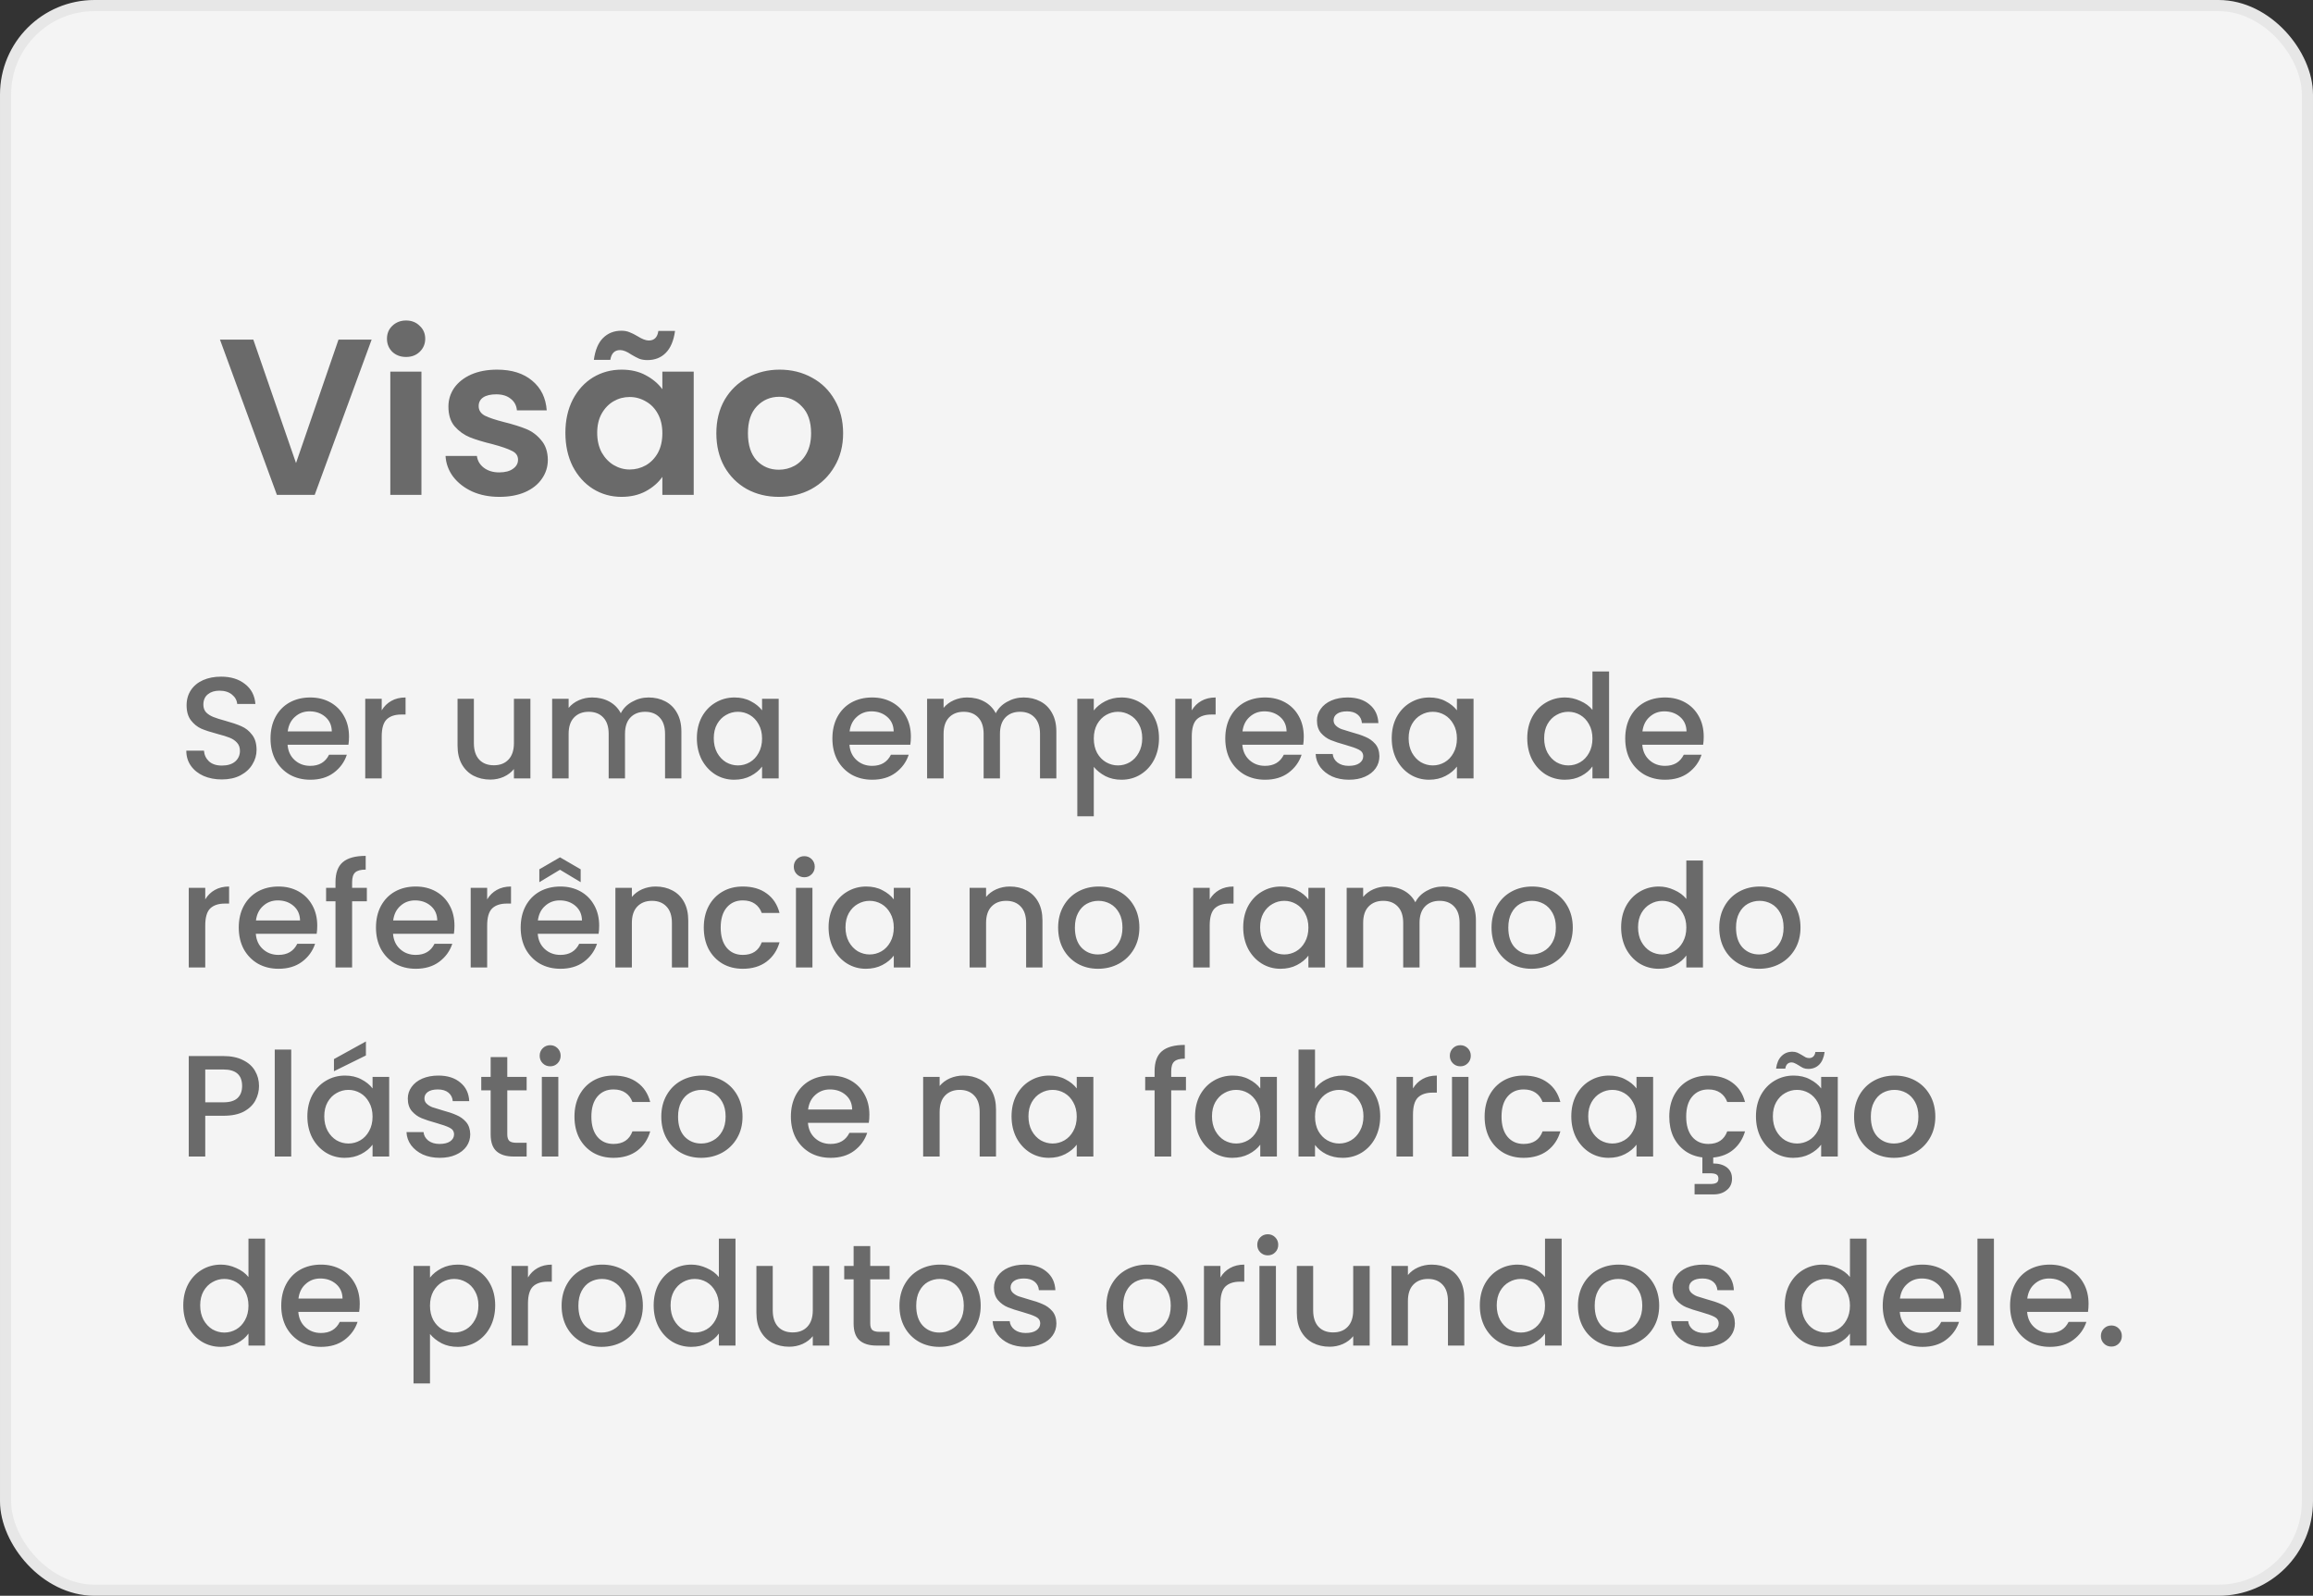 <svg xmlns="http://www.w3.org/2000/svg" width="416" height="287" viewBox="0 0 416 287" fill="none"><rect x="0" y="0" width="416" height="287" fill="#333333" stroke="none"/><rect x="1" y="1" width="414" height="285" rx="16" fill="#F4F4F4" stroke="#E7E7E7" stroke-width="2"></rect><path d="M39.904 140.182C38.691 140.182 37.599 139.974 36.628 139.558C35.657 139.125 34.895 138.518 34.34 137.738C33.785 136.958 33.508 136.048 33.508 135.008H36.68C36.749 135.788 37.053 136.429 37.59 136.932C38.145 137.435 38.916 137.686 39.904 137.686C40.927 137.686 41.724 137.443 42.296 136.958C42.868 136.455 43.154 135.814 43.154 135.034C43.154 134.427 42.972 133.933 42.608 133.552C42.261 133.171 41.819 132.876 41.282 132.668C40.762 132.46 40.034 132.235 39.098 131.992C37.919 131.68 36.957 131.368 36.212 131.056C35.484 130.727 34.86 130.224 34.34 129.548C33.82 128.872 33.56 127.971 33.56 126.844C33.56 125.804 33.82 124.894 34.34 124.114C34.86 123.334 35.588 122.736 36.524 122.32C37.46 121.904 38.543 121.696 39.774 121.696C41.525 121.696 42.955 122.138 44.064 123.022C45.191 123.889 45.815 125.085 45.936 126.61H42.66C42.608 125.951 42.296 125.388 41.724 124.92C41.152 124.452 40.398 124.218 39.462 124.218C38.613 124.218 37.919 124.435 37.382 124.868C36.845 125.301 36.576 125.925 36.576 126.74C36.576 127.295 36.741 127.754 37.07 128.118C37.417 128.465 37.85 128.742 38.37 128.95C38.89 129.158 39.601 129.383 40.502 129.626C41.698 129.955 42.669 130.285 43.414 130.614C44.177 130.943 44.818 131.455 45.338 132.148C45.875 132.824 46.144 133.734 46.144 134.878C46.144 135.797 45.893 136.663 45.39 137.478C44.905 138.293 44.185 138.951 43.232 139.454C42.296 139.939 41.187 140.182 39.904 140.182ZM62.771 132.486C62.771 133.023 62.737 133.509 62.667 133.942H51.721C51.808 135.086 52.233 136.005 52.995 136.698C53.758 137.391 54.694 137.738 55.803 137.738C57.398 137.738 58.525 137.071 59.183 135.736H62.381C61.948 137.053 61.159 138.137 60.015 138.986C58.889 139.818 57.485 140.234 55.803 140.234C54.434 140.234 53.203 139.931 52.111 139.324C51.037 138.7 50.187 137.833 49.563 136.724C48.957 135.597 48.653 134.297 48.653 132.824C48.653 131.351 48.948 130.059 49.537 128.95C50.144 127.823 50.985 126.957 52.059 126.35C53.151 125.743 54.399 125.44 55.803 125.44C57.155 125.44 58.36 125.735 59.417 126.324C60.475 126.913 61.298 127.745 61.887 128.82C62.477 129.877 62.771 131.099 62.771 132.486ZM59.677 131.55C59.66 130.458 59.27 129.583 58.507 128.924C57.745 128.265 56.8 127.936 55.673 127.936C54.651 127.936 53.775 128.265 53.047 128.924C52.319 129.565 51.886 130.441 51.747 131.55H59.677ZM68.652 127.754C69.086 127.026 69.658 126.463 70.368 126.064C71.096 125.648 71.954 125.44 72.942 125.44V128.508H72.188C71.027 128.508 70.143 128.803 69.536 129.392C68.947 129.981 68.652 131.004 68.652 132.46V140H65.688V125.674H68.652V127.754ZM95.395 125.674V140H92.431V138.31C91.963 138.899 91.347 139.367 90.585 139.714C89.839 140.043 89.042 140.208 88.193 140.208C87.066 140.208 86.052 139.974 85.151 139.506C84.267 139.038 83.565 138.345 83.045 137.426C82.542 136.507 82.291 135.398 82.291 134.098V125.674H85.229V133.656C85.229 134.939 85.549 135.927 86.191 136.62C86.832 137.296 87.707 137.634 88.817 137.634C89.926 137.634 90.801 137.296 91.443 136.62C92.101 135.927 92.431 134.939 92.431 133.656V125.674H95.395ZM116.647 125.44C117.774 125.44 118.779 125.674 119.663 126.142C120.565 126.61 121.267 127.303 121.769 128.222C122.289 129.141 122.549 130.25 122.549 131.55V140H119.611V131.992C119.611 130.709 119.291 129.73 118.649 129.054C118.008 128.361 117.133 128.014 116.023 128.014C114.914 128.014 114.03 128.361 113.371 129.054C112.73 129.73 112.409 130.709 112.409 131.992V140H109.471V131.992C109.471 130.709 109.151 129.73 108.509 129.054C107.868 128.361 106.993 128.014 105.883 128.014C104.774 128.014 103.89 128.361 103.231 129.054C102.59 129.73 102.269 130.709 102.269 131.992V140H99.305V125.674H102.269V127.312C102.755 126.723 103.37 126.263 104.115 125.934C104.861 125.605 105.658 125.44 106.507 125.44C107.651 125.44 108.674 125.683 109.575 126.168C110.477 126.653 111.17 127.355 111.655 128.274C112.089 127.407 112.765 126.723 113.683 126.22C114.602 125.7 115.59 125.44 116.647 125.44ZM125.333 132.772C125.333 131.333 125.628 130.059 126.217 128.95C126.824 127.841 127.638 126.983 128.661 126.376C129.701 125.752 130.845 125.44 132.093 125.44C133.22 125.44 134.199 125.665 135.031 126.116C135.88 126.549 136.556 127.095 137.059 127.754V125.674H140.049V140H137.059V137.868C136.556 138.544 135.872 139.107 135.005 139.558C134.138 140.009 133.15 140.234 132.041 140.234C130.81 140.234 129.684 139.922 128.661 139.298C127.638 138.657 126.824 137.773 126.217 136.646C125.628 135.502 125.333 134.211 125.333 132.772ZM137.059 132.824C137.059 131.836 136.851 130.978 136.435 130.25C136.036 129.522 135.508 128.967 134.849 128.586C134.19 128.205 133.48 128.014 132.717 128.014C131.954 128.014 131.244 128.205 130.585 128.586C129.926 128.95 129.389 129.496 128.973 130.224C128.574 130.935 128.375 131.784 128.375 132.772C128.375 133.76 128.574 134.627 128.973 135.372C129.389 136.117 129.926 136.689 130.585 137.088C131.261 137.469 131.972 137.66 132.717 137.66C133.48 137.66 134.19 137.469 134.849 137.088C135.508 136.707 136.036 136.152 136.435 135.424C136.851 134.679 137.059 133.812 137.059 132.824ZM163.826 132.486C163.826 133.023 163.791 133.509 163.722 133.942H152.776C152.863 135.086 153.287 136.005 154.05 136.698C154.813 137.391 155.749 137.738 156.858 137.738C158.453 137.738 159.579 137.071 160.238 135.736H163.436C163.003 137.053 162.214 138.137 161.07 138.986C159.943 139.818 158.539 140.234 156.858 140.234C155.489 140.234 154.258 139.931 153.166 139.324C152.091 138.7 151.242 137.833 150.618 136.724C150.011 135.597 149.708 134.297 149.708 132.824C149.708 131.351 150.003 130.059 150.592 128.95C151.199 127.823 152.039 126.957 153.114 126.35C154.206 125.743 155.454 125.44 156.858 125.44C158.21 125.44 159.415 125.735 160.472 126.324C161.529 126.913 162.353 127.745 162.942 128.82C163.531 129.877 163.826 131.099 163.826 132.486ZM160.732 131.55C160.715 130.458 160.325 129.583 159.562 128.924C158.799 128.265 157.855 127.936 156.728 127.936C155.705 127.936 154.83 128.265 154.102 128.924C153.374 129.565 152.941 130.441 152.802 131.55H160.732ZM184.085 125.44C185.212 125.44 186.217 125.674 187.101 126.142C188.002 126.61 188.704 127.303 189.207 128.222C189.727 129.141 189.987 130.25 189.987 131.55V140H187.049V131.992C187.049 130.709 186.728 129.73 186.087 129.054C185.446 128.361 184.57 128.014 183.461 128.014C182.352 128.014 181.468 128.361 180.809 129.054C180.168 129.73 179.847 130.709 179.847 131.992V140H176.909V131.992C176.909 130.709 176.588 129.73 175.947 129.054C175.306 128.361 174.43 128.014 173.321 128.014C172.212 128.014 171.328 128.361 170.669 129.054C170.028 129.73 169.707 130.709 169.707 131.992V140H166.743V125.674H169.707V127.312C170.192 126.723 170.808 126.263 171.553 125.934C172.298 125.605 173.096 125.44 173.945 125.44C175.089 125.44 176.112 125.683 177.013 126.168C177.914 126.653 178.608 127.355 179.093 128.274C179.526 127.407 180.202 126.723 181.121 126.22C182.04 125.7 183.028 125.44 184.085 125.44ZM196.723 127.78C197.225 127.121 197.91 126.567 198.777 126.116C199.643 125.665 200.623 125.44 201.715 125.44C202.963 125.44 204.098 125.752 205.121 126.376C206.161 126.983 206.975 127.841 207.565 128.95C208.154 130.059 208.449 131.333 208.449 132.772C208.449 134.211 208.154 135.502 207.565 136.646C206.975 137.773 206.161 138.657 205.121 139.298C204.098 139.922 202.963 140.234 201.715 140.234C200.623 140.234 199.652 140.017 198.803 139.584C197.953 139.133 197.26 138.579 196.723 137.92V146.812H193.759V125.674H196.723V127.78ZM205.433 132.772C205.433 131.784 205.225 130.935 204.809 130.224C204.41 129.496 203.873 128.95 203.197 128.586C202.538 128.205 201.827 128.014 201.065 128.014C200.319 128.014 199.609 128.205 198.933 128.586C198.274 128.967 197.737 129.522 197.321 130.25C196.922 130.978 196.723 131.836 196.723 132.824C196.723 133.812 196.922 134.679 197.321 135.424C197.737 136.152 198.274 136.707 198.933 137.088C199.609 137.469 200.319 137.66 201.065 137.66C201.827 137.66 202.538 137.469 203.197 137.088C203.873 136.689 204.41 136.117 204.809 135.372C205.225 134.627 205.433 133.76 205.433 132.772ZM214.344 127.754C214.777 127.026 215.349 126.463 216.06 126.064C216.788 125.648 217.646 125.44 218.634 125.44V128.508H217.88C216.718 128.508 215.834 128.803 215.228 129.392C214.638 129.981 214.344 131.004 214.344 132.46V140H211.38V125.674H214.344V127.754ZM234.488 132.486C234.488 133.023 234.454 133.509 234.384 133.942H223.438C223.525 135.086 223.95 136.005 224.712 136.698C225.475 137.391 226.411 137.738 227.52 137.738C229.115 137.738 230.242 137.071 230.9 135.736H234.098C233.665 137.053 232.876 138.137 231.732 138.986C230.606 139.818 229.202 140.234 227.52 140.234C226.151 140.234 224.92 139.931 223.828 139.324C222.754 138.7 221.904 137.833 221.28 136.724C220.674 135.597 220.37 134.297 220.37 132.824C220.37 131.351 220.665 130.059 221.254 128.95C221.861 127.823 222.702 126.957 223.776 126.35C224.868 125.743 226.116 125.44 227.52 125.44C228.872 125.44 230.077 125.735 231.134 126.324C232.192 126.913 233.015 127.745 233.604 128.82C234.194 129.877 234.488 131.099 234.488 132.486ZM231.394 131.55C231.377 130.458 230.987 129.583 230.224 128.924C229.462 128.265 228.517 127.936 227.39 127.936C226.368 127.936 225.492 128.265 224.764 128.924C224.036 129.565 223.603 130.441 223.464 131.55H231.394ZM242.605 140.234C241.478 140.234 240.464 140.035 239.563 139.636C238.679 139.22 237.977 138.665 237.457 137.972C236.937 137.261 236.66 136.473 236.625 135.606H239.693C239.745 136.213 240.031 136.724 240.551 137.14C241.088 137.539 241.756 137.738 242.553 137.738C243.385 137.738 244.026 137.582 244.477 137.27C244.945 136.941 245.179 136.525 245.179 136.022C245.179 135.485 244.919 135.086 244.399 134.826C243.896 134.566 243.09 134.28 241.981 133.968C240.906 133.673 240.031 133.387 239.355 133.11C238.679 132.833 238.09 132.408 237.587 131.836C237.102 131.264 236.859 130.51 236.859 129.574C236.859 128.811 237.084 128.118 237.535 127.494C237.986 126.853 238.627 126.35 239.459 125.986C240.308 125.622 241.279 125.44 242.371 125.44C244 125.44 245.309 125.856 246.297 126.688C247.302 127.503 247.84 128.621 247.909 130.042H244.945C244.893 129.401 244.633 128.889 244.165 128.508C243.697 128.127 243.064 127.936 242.267 127.936C241.487 127.936 240.889 128.083 240.473 128.378C240.057 128.673 239.849 129.063 239.849 129.548C239.849 129.929 239.988 130.25 240.265 130.51C240.542 130.77 240.88 130.978 241.279 131.134C241.678 131.273 242.267 131.455 243.047 131.68C244.087 131.957 244.936 132.243 245.595 132.538C246.271 132.815 246.852 133.231 247.337 133.786C247.822 134.341 248.074 135.077 248.091 135.996C248.091 136.811 247.866 137.539 247.415 138.18C246.964 138.821 246.323 139.324 245.491 139.688C244.676 140.052 243.714 140.234 242.605 140.234ZM250.306 132.772C250.306 131.333 250.6 130.059 251.19 128.95C251.796 127.841 252.611 126.983 253.634 126.376C254.674 125.752 255.818 125.44 257.066 125.44C258.192 125.44 259.172 125.665 260.004 126.116C260.853 126.549 261.529 127.095 262.032 127.754V125.674H265.022V140H262.032V137.868C261.529 138.544 260.844 139.107 259.978 139.558C259.111 140.009 258.123 140.234 257.014 140.234C255.783 140.234 254.656 139.922 253.634 139.298C252.611 138.657 251.796 137.773 251.19 136.646C250.6 135.502 250.306 134.211 250.306 132.772ZM262.032 132.824C262.032 131.836 261.824 130.978 261.408 130.25C261.009 129.522 260.48 128.967 259.822 128.586C259.163 128.205 258.452 128.014 257.69 128.014C256.927 128.014 256.216 128.205 255.558 128.586C254.899 128.95 254.362 129.496 253.946 130.224C253.547 130.935 253.348 131.784 253.348 132.772C253.348 133.76 253.547 134.627 253.946 135.372C254.362 136.117 254.899 136.689 255.558 137.088C256.234 137.469 256.944 137.66 257.69 137.66C258.452 137.66 259.163 137.469 259.822 137.088C260.48 136.707 261.009 136.152 261.408 135.424C261.824 134.679 262.032 133.812 262.032 132.824ZM274.681 132.772C274.681 131.333 274.975 130.059 275.565 128.95C276.171 127.841 276.986 126.983 278.009 126.376C279.049 125.752 280.201 125.44 281.467 125.44C282.403 125.44 283.321 125.648 284.223 126.064C285.141 126.463 285.869 127 286.407 127.676V120.76H289.397V140H286.407V137.842C285.921 138.535 285.245 139.107 284.379 139.558C283.529 140.009 282.55 140.234 281.441 140.234C280.193 140.234 279.049 139.922 278.009 139.298C276.986 138.657 276.171 137.773 275.565 136.646C274.975 135.502 274.681 134.211 274.681 132.772ZM286.407 132.824C286.407 131.836 286.199 130.978 285.783 130.25C285.384 129.522 284.855 128.967 284.197 128.586C283.538 128.205 282.827 128.014 282.065 128.014C281.302 128.014 280.591 128.205 279.933 128.586C279.274 128.95 278.737 129.496 278.321 130.224C277.922 130.935 277.723 131.784 277.723 132.772C277.723 133.76 277.922 134.627 278.321 135.372C278.737 136.117 279.274 136.689 279.933 137.088C280.609 137.469 281.319 137.66 282.065 137.66C282.827 137.66 283.538 137.469 284.197 137.088C284.855 136.707 285.384 136.152 285.783 135.424C286.199 134.679 286.407 133.812 286.407 132.824ZM306.42 132.486C306.42 133.023 306.385 133.509 306.316 133.942H295.37C295.457 135.086 295.881 136.005 296.644 136.698C297.407 137.391 298.343 137.738 299.452 137.738C301.047 137.738 302.173 137.071 302.832 135.736H306.03C305.597 137.053 304.808 138.137 303.664 138.986C302.537 139.818 301.133 140.234 299.452 140.234C298.083 140.234 296.852 139.931 295.76 139.324C294.685 138.7 293.836 137.833 293.212 136.724C292.605 135.597 292.302 134.297 292.302 132.824C292.302 131.351 292.597 130.059 293.186 128.95C293.793 127.823 294.633 126.957 295.708 126.35C296.8 125.743 298.048 125.44 299.452 125.44C300.804 125.44 302.009 125.735 303.066 126.324C304.123 126.913 304.947 127.745 305.536 128.82C306.125 129.877 306.42 131.099 306.42 132.486ZM303.326 131.55C303.309 130.458 302.919 129.583 302.156 128.924C301.393 128.265 300.449 127.936 299.322 127.936C298.299 127.936 297.424 128.265 296.696 128.924C295.968 129.565 295.535 130.441 295.396 131.55H303.326ZM36.914 161.754C37.347 161.026 37.919 160.463 38.63 160.064C39.358 159.648 40.216 159.44 41.204 159.44V162.508H40.45C39.289 162.508 38.405 162.803 37.798 163.392C37.209 163.981 36.914 165.004 36.914 166.46V174H33.95V159.674H36.914V161.754ZM57.059 166.486C57.059 167.023 57.024 167.509 56.955 167.942H46.008C46.095 169.086 46.52 170.005 47.282 170.698C48.045 171.391 48.981 171.738 50.09 171.738C51.685 171.738 52.812 171.071 53.471 169.736H56.669C56.235 171.053 55.447 172.137 54.303 172.986C53.176 173.818 51.772 174.234 50.09 174.234C48.721 174.234 47.49 173.931 46.398 173.324C45.324 172.7 44.474 171.833 43.85 170.724C43.244 169.597 42.941 168.297 42.941 166.824C42.941 165.351 43.235 164.059 43.825 162.95C44.431 161.823 45.272 160.957 46.346 160.35C47.438 159.743 48.687 159.44 50.09 159.44C51.443 159.44 52.647 159.735 53.705 160.324C54.762 160.913 55.585 161.745 56.175 162.82C56.764 163.877 57.059 165.099 57.059 166.486ZM53.965 165.55C53.947 164.458 53.557 163.583 52.794 162.924C52.032 162.265 51.087 161.936 49.961 161.936C48.938 161.936 48.062 162.265 47.334 162.924C46.606 163.565 46.173 164.441 46.035 165.55H53.965ZM65.981 162.092H63.329V174H60.339V162.092H58.649V159.674H60.339V158.66C60.339 157.013 60.773 155.817 61.639 155.072C62.523 154.309 63.901 153.928 65.773 153.928V156.398C64.872 156.398 64.239 156.571 63.875 156.918C63.511 157.247 63.329 157.828 63.329 158.66V159.674H65.981V162.092ZM81.738 166.486C81.738 167.023 81.704 167.509 81.634 167.942H70.688C70.775 169.086 71.2 170.005 71.962 170.698C72.725 171.391 73.661 171.738 74.77 171.738C76.365 171.738 77.492 171.071 78.15 169.736H81.348C80.915 171.053 80.126 172.137 78.982 172.986C77.856 173.818 76.451 174.234 74.77 174.234C73.401 174.234 72.17 173.931 71.078 173.324C70.004 172.7 69.154 171.833 68.53 170.724C67.924 169.597 67.62 168.297 67.62 166.824C67.62 165.351 67.915 164.059 68.504 162.95C69.111 161.823 69.951 160.957 71.026 160.35C72.118 159.743 73.366 159.44 74.77 159.44C76.122 159.44 77.327 159.735 78.384 160.324C79.442 160.913 80.265 161.745 80.854 162.82C81.444 163.877 81.738 165.099 81.738 166.486ZM78.644 165.55C78.627 164.458 78.237 163.583 77.474 162.924C76.712 162.265 75.767 161.936 74.64 161.936C73.618 161.936 72.742 162.265 72.014 162.924C71.286 163.565 70.853 164.441 70.714 165.55H78.644ZM87.619 161.754C88.052 161.026 88.624 160.463 89.335 160.064C90.063 159.648 90.921 159.44 91.909 159.44V162.508H91.155C89.994 162.508 89.11 162.803 88.503 163.392C87.914 163.981 87.619 165.004 87.619 166.46V174H84.655V159.674H87.619V161.754ZM107.764 166.486C107.764 167.023 107.729 167.509 107.66 167.942H96.714C96.8 169.086 97.225 170.005 97.988 170.698C98.75 171.391 99.686 171.738 100.796 171.738C102.39 171.738 103.517 171.071 104.176 169.736H107.374C106.94 171.053 106.152 172.137 105.008 172.986C103.881 173.818 102.477 174.234 100.796 174.234C99.426 174.234 98.196 173.931 97.104 173.324C96.029 172.7 95.18 171.833 94.556 170.724C93.949 169.597 93.646 168.297 93.646 166.824C93.646 165.351 93.94 164.059 94.53 162.95C95.136 161.823 95.977 160.957 97.052 160.35C98.144 159.743 99.392 159.44 100.796 159.44C102.148 159.44 103.352 159.735 104.41 160.324C105.467 160.913 106.29 161.745 106.88 162.82C107.469 163.877 107.764 165.099 107.764 166.486ZM104.67 165.55C104.652 164.458 104.262 163.583 103.5 162.924C102.737 162.265 101.792 161.936 100.666 161.936C99.643 161.936 98.768 162.265 98.04 162.924C97.312 163.565 96.878 164.441 96.74 165.55H104.67ZM100.718 156.424L97 158.66V156.346L100.718 154.188L104.436 156.346V158.66L100.718 156.424ZM117.908 159.44C119.035 159.44 120.04 159.674 120.924 160.142C121.826 160.61 122.528 161.303 123.03 162.222C123.533 163.141 123.784 164.25 123.784 165.55V174H120.846V165.992C120.846 164.709 120.526 163.73 119.884 163.054C119.243 162.361 118.368 162.014 117.258 162.014C116.149 162.014 115.265 162.361 114.606 163.054C113.965 163.73 113.644 164.709 113.644 165.992V174H110.68V159.674H113.644V161.312C114.13 160.723 114.745 160.263 115.49 159.934C116.253 159.605 117.059 159.44 117.908 159.44ZM126.577 166.824C126.577 165.351 126.872 164.059 127.461 162.95C128.068 161.823 128.9 160.957 129.957 160.35C131.015 159.743 132.228 159.44 133.597 159.44C135.331 159.44 136.761 159.856 137.887 160.688C139.031 161.503 139.803 162.673 140.201 164.198H137.003C136.743 163.487 136.327 162.933 135.755 162.534C135.183 162.135 134.464 161.936 133.597 161.936C132.384 161.936 131.413 162.369 130.685 163.236C129.975 164.085 129.619 165.281 129.619 166.824C129.619 168.367 129.975 169.571 130.685 170.438C131.413 171.305 132.384 171.738 133.597 171.738C135.313 171.738 136.449 170.984 137.003 169.476H140.201C139.785 170.932 139.005 172.093 137.861 172.96C136.717 173.809 135.296 174.234 133.597 174.234C132.228 174.234 131.015 173.931 129.957 173.324C128.9 172.7 128.068 171.833 127.461 170.724C126.872 169.597 126.577 168.297 126.577 166.824ZM144.663 157.776C144.126 157.776 143.675 157.594 143.311 157.23C142.947 156.866 142.765 156.415 142.765 155.878C142.765 155.341 142.947 154.89 143.311 154.526C143.675 154.162 144.126 153.98 144.663 153.98C145.183 153.98 145.625 154.162 145.989 154.526C146.353 154.89 146.535 155.341 146.535 155.878C146.535 156.415 146.353 156.866 145.989 157.23C145.625 157.594 145.183 157.776 144.663 157.776ZM146.119 159.674V174H143.155V159.674H146.119ZM149.023 166.772C149.023 165.333 149.317 164.059 149.907 162.95C150.513 161.841 151.328 160.983 152.351 160.376C153.391 159.752 154.535 159.44 155.783 159.44C156.909 159.44 157.889 159.665 158.721 160.116C159.57 160.549 160.246 161.095 160.749 161.754V159.674H163.739V174H160.749V171.868C160.246 172.544 159.561 173.107 158.695 173.558C157.828 174.009 156.84 174.234 155.731 174.234C154.5 174.234 153.373 173.922 152.351 173.298C151.328 172.657 150.513 171.773 149.907 170.646C149.317 169.502 149.023 168.211 149.023 166.772ZM160.749 166.824C160.749 165.836 160.541 164.978 160.125 164.25C159.726 163.522 159.197 162.967 158.539 162.586C157.88 162.205 157.169 162.014 156.407 162.014C155.644 162.014 154.933 162.205 154.275 162.586C153.616 162.95 153.079 163.496 152.663 164.224C152.264 164.935 152.065 165.784 152.065 166.772C152.065 167.76 152.264 168.627 152.663 169.372C153.079 170.117 153.616 170.689 154.275 171.088C154.951 171.469 155.661 171.66 156.407 171.66C157.169 171.66 157.88 171.469 158.539 171.088C159.197 170.707 159.726 170.152 160.125 169.424C160.541 168.679 160.749 167.812 160.749 166.824ZM181.614 159.44C182.74 159.44 183.746 159.674 184.63 160.142C185.531 160.61 186.233 161.303 186.736 162.222C187.238 163.141 187.49 164.25 187.49 165.55V174H184.552V165.992C184.552 164.709 184.231 163.73 183.59 163.054C182.948 162.361 182.073 162.014 180.964 162.014C179.854 162.014 178.97 162.361 178.312 163.054C177.67 163.73 177.35 164.709 177.35 165.992V174H174.386V159.674H177.35V161.312C177.835 160.723 178.45 160.263 179.196 159.934C179.958 159.605 180.764 159.44 181.614 159.44ZM197.484 174.234C196.132 174.234 194.91 173.931 193.818 173.324C192.726 172.7 191.868 171.833 191.244 170.724C190.62 169.597 190.308 168.297 190.308 166.824C190.308 165.368 190.629 164.077 191.27 162.95C191.912 161.823 192.787 160.957 193.896 160.35C195.006 159.743 196.245 159.44 197.614 159.44C198.984 159.44 200.223 159.743 201.332 160.35C202.442 160.957 203.317 161.823 203.958 162.95C204.6 164.077 204.92 165.368 204.92 166.824C204.92 168.28 204.591 169.571 203.932 170.698C203.274 171.825 202.372 172.7 201.228 173.324C200.102 173.931 198.854 174.234 197.484 174.234ZM197.484 171.66C198.247 171.66 198.958 171.478 199.616 171.114C200.292 170.75 200.838 170.204 201.254 169.476C201.67 168.748 201.878 167.864 201.878 166.824C201.878 165.784 201.679 164.909 201.28 164.198C200.882 163.47 200.353 162.924 199.694 162.56C199.036 162.196 198.325 162.014 197.562 162.014C196.8 162.014 196.089 162.196 195.43 162.56C194.789 162.924 194.278 163.47 193.896 164.198C193.515 164.909 193.324 165.784 193.324 166.824C193.324 168.367 193.714 169.563 194.494 170.412C195.292 171.244 196.288 171.66 197.484 171.66ZM217.568 161.754C218.002 161.026 218.574 160.463 219.284 160.064C220.012 159.648 220.87 159.44 221.858 159.44V162.508H221.104C219.943 162.508 219.059 162.803 218.452 163.392C217.863 163.981 217.568 165.004 217.568 166.46V174H214.604V159.674H217.568V161.754ZM223.595 166.772C223.595 165.333 223.889 164.059 224.479 162.95C225.085 161.841 225.9 160.983 226.923 160.376C227.963 159.752 229.107 159.44 230.355 159.44C231.481 159.44 232.461 159.665 233.293 160.116C234.142 160.549 234.818 161.095 235.321 161.754V159.674H238.311V174H235.321V171.868C234.818 172.544 234.133 173.107 233.267 173.558C232.4 174.009 231.412 174.234 230.303 174.234C229.072 174.234 227.945 173.922 226.923 173.298C225.9 172.657 225.085 171.773 224.479 170.646C223.889 169.502 223.595 168.211 223.595 166.772ZM235.321 166.824C235.321 165.836 235.113 164.978 234.697 164.25C234.298 163.522 233.769 162.967 233.111 162.586C232.452 162.205 231.741 162.014 230.979 162.014C230.216 162.014 229.505 162.205 228.847 162.586C228.188 162.95 227.651 163.496 227.235 164.224C226.836 164.935 226.637 165.784 226.637 166.772C226.637 167.76 226.836 168.627 227.235 169.372C227.651 170.117 228.188 170.689 228.847 171.088C229.523 171.469 230.233 171.66 230.979 171.66C231.741 171.66 232.452 171.469 233.111 171.088C233.769 170.707 234.298 170.152 234.697 169.424C235.113 168.679 235.321 167.812 235.321 166.824ZM259.546 159.44C260.673 159.44 261.678 159.674 262.562 160.142C263.463 160.61 264.165 161.303 264.668 162.222C265.188 163.141 265.448 164.25 265.448 165.55V174H262.51V165.992C262.51 164.709 262.189 163.73 261.548 163.054C260.907 162.361 260.031 162.014 258.922 162.014C257.813 162.014 256.929 162.361 256.27 163.054C255.629 163.73 255.308 164.709 255.308 165.992V174H252.37V165.992C252.37 164.709 252.049 163.73 251.408 163.054C250.767 162.361 249.891 162.014 248.782 162.014C247.673 162.014 246.789 162.361 246.13 163.054C245.489 163.73 245.168 164.709 245.168 165.992V174H242.204V159.674H245.168V161.312C245.653 160.723 246.269 160.263 247.014 159.934C247.759 159.605 248.557 159.44 249.406 159.44C250.55 159.44 251.573 159.683 252.474 160.168C253.375 160.653 254.069 161.355 254.554 162.274C254.987 161.407 255.663 160.723 256.582 160.22C257.501 159.7 258.489 159.44 259.546 159.44ZM275.434 174.234C274.082 174.234 272.86 173.931 271.768 173.324C270.676 172.7 269.818 171.833 269.194 170.724C268.57 169.597 268.258 168.297 268.258 166.824C268.258 165.368 268.578 164.077 269.22 162.95C269.861 161.823 270.736 160.957 271.846 160.35C272.955 159.743 274.194 159.44 275.564 159.44C276.933 159.44 278.172 159.743 279.282 160.35C280.391 160.957 281.266 161.823 281.908 162.95C282.549 164.077 282.87 165.368 282.87 166.824C282.87 168.28 282.54 169.571 281.882 170.698C281.223 171.825 280.322 172.7 279.178 173.324C278.051 173.931 276.803 174.234 275.434 174.234ZM275.434 171.66C276.196 171.66 276.907 171.478 277.566 171.114C278.242 170.75 278.788 170.204 279.204 169.476C279.62 168.748 279.828 167.864 279.828 166.824C279.828 165.784 279.628 164.909 279.23 164.198C278.831 163.47 278.302 162.924 277.644 162.56C276.985 162.196 276.274 162.014 275.512 162.014C274.749 162.014 274.038 162.196 273.38 162.56C272.738 162.924 272.227 163.47 271.846 164.198C271.464 164.909 271.274 165.784 271.274 166.824C271.274 168.367 271.664 169.563 272.444 170.412C273.241 171.244 274.238 171.66 275.434 171.66ZM291.566 166.772C291.566 165.333 291.86 164.059 292.45 162.95C293.056 161.841 293.871 160.983 294.894 160.376C295.934 159.752 297.086 159.44 298.352 159.44C299.288 159.44 300.206 159.648 301.108 160.064C302.026 160.463 302.754 161 303.292 161.676V154.76H306.282V174H303.292V171.842C302.806 172.535 302.13 173.107 301.264 173.558C300.414 174.009 299.435 174.234 298.326 174.234C297.078 174.234 295.934 173.922 294.894 173.298C293.871 172.657 293.056 171.773 292.45 170.646C291.86 169.502 291.566 168.211 291.566 166.772ZM303.292 166.824C303.292 165.836 303.084 164.978 302.668 164.25C302.269 163.522 301.74 162.967 301.082 162.586C300.423 162.205 299.712 162.014 298.95 162.014C298.187 162.014 297.476 162.205 296.818 162.586C296.159 162.95 295.622 163.496 295.206 164.224C294.807 164.935 294.608 165.784 294.608 166.772C294.608 167.76 294.807 168.627 295.206 169.372C295.622 170.117 296.159 170.689 296.818 171.088C297.494 171.469 298.204 171.66 298.95 171.66C299.712 171.66 300.423 171.469 301.082 171.088C301.74 170.707 302.269 170.152 302.668 169.424C303.084 168.679 303.292 167.812 303.292 166.824ZM316.389 174.234C315.037 174.234 313.815 173.931 312.723 173.324C311.631 172.7 310.773 171.833 310.149 170.724C309.525 169.597 309.213 168.297 309.213 166.824C309.213 165.368 309.533 164.077 310.175 162.95C310.816 161.823 311.691 160.957 312.801 160.35C313.91 159.743 315.149 159.44 316.519 159.44C317.888 159.44 319.127 159.743 320.237 160.35C321.346 160.957 322.221 161.823 322.863 162.95C323.504 164.077 323.825 165.368 323.825 166.824C323.825 168.28 323.495 169.571 322.837 170.698C322.178 171.825 321.277 172.7 320.133 173.324C319.006 173.931 317.758 174.234 316.389 174.234ZM316.389 171.66C317.151 171.66 317.862 171.478 318.521 171.114C319.197 170.75 319.743 170.204 320.159 169.476C320.575 168.748 320.783 167.864 320.783 166.824C320.783 165.784 320.583 164.909 320.185 164.198C319.786 163.47 319.257 162.924 318.599 162.56C317.94 162.196 317.229 162.014 316.467 162.014C315.704 162.014 314.993 162.196 314.335 162.56C313.693 162.924 313.182 163.47 312.801 164.198C312.419 164.909 312.229 165.784 312.229 166.824C312.229 168.367 312.619 169.563 313.399 170.412C314.196 171.244 315.193 171.66 316.389 171.66ZM46.586 195.312C46.586 196.231 46.369 197.097 45.936 197.912C45.503 198.727 44.809 199.394 43.856 199.914C42.903 200.417 41.681 200.668 40.19 200.668H36.914V208H33.95V189.93H40.19C41.577 189.93 42.747 190.173 43.7 190.658C44.671 191.126 45.39 191.767 45.858 192.582C46.343 193.397 46.586 194.307 46.586 195.312ZM40.19 198.25C41.317 198.25 42.157 197.999 42.712 197.496C43.267 196.976 43.544 196.248 43.544 195.312C43.544 193.336 42.426 192.348 40.19 192.348H36.914V198.25H40.19ZM52.377 188.76V208H49.413V188.76H52.377ZM55.28 200.772C55.28 199.333 55.575 198.059 56.164 196.95C56.771 195.841 57.586 194.983 58.608 194.376C59.648 193.752 60.792 193.44 62.04 193.44C63.167 193.44 64.146 193.665 64.978 194.116C65.828 194.549 66.504 195.095 67.006 195.754V193.674H69.996V208H67.006V205.868C66.504 206.544 65.819 207.107 64.952 207.558C64.086 208.009 63.098 208.234 61.988 208.234C60.758 208.234 59.631 207.922 58.608 207.298C57.586 206.657 56.771 205.773 56.164 204.646C55.575 203.502 55.28 202.211 55.28 200.772ZM67.006 200.824C67.006 199.836 66.798 198.978 66.382 198.25C65.984 197.522 65.455 196.967 64.796 196.586C64.138 196.205 63.427 196.014 62.664 196.014C61.902 196.014 61.191 196.205 60.532 196.586C59.874 196.95 59.336 197.496 58.92 198.224C58.522 198.935 58.322 199.784 58.322 200.772C58.322 201.76 58.522 202.627 58.92 203.372C59.336 204.117 59.874 204.689 60.532 205.088C61.208 205.469 61.919 205.66 62.664 205.66C63.427 205.66 64.138 205.469 64.796 205.088C65.455 204.707 65.984 204.152 66.382 203.424C66.798 202.679 67.006 201.812 67.006 200.824ZM65.81 189.826L60.064 192.66V190.476L65.81 187.304V189.826ZM79.09 208.234C77.963 208.234 76.949 208.035 76.047 207.636C75.163 207.22 74.462 206.665 73.942 205.972C73.421 205.261 73.144 204.473 73.109 203.606H76.177C76.23 204.213 76.516 204.724 77.035 205.14C77.573 205.539 78.24 205.738 79.037 205.738C79.87 205.738 80.511 205.582 80.962 205.27C81.43 204.941 81.663 204.525 81.663 204.022C81.663 203.485 81.403 203.086 80.883 202.826C80.381 202.566 79.575 202.28 78.466 201.968C77.391 201.673 76.516 201.387 75.84 201.11C75.163 200.833 74.574 200.408 74.072 199.836C73.586 199.264 73.344 198.51 73.344 197.574C73.344 196.811 73.569 196.118 74.019 195.494C74.47 194.853 75.112 194.35 75.944 193.986C76.793 193.622 77.763 193.44 78.856 193.44C80.485 193.44 81.793 193.856 82.781 194.688C83.787 195.503 84.324 196.621 84.394 198.042H81.43C81.377 197.401 81.118 196.889 80.65 196.508C80.181 196.127 79.549 195.936 78.751 195.936C77.972 195.936 77.374 196.083 76.957 196.378C76.541 196.673 76.334 197.063 76.334 197.548C76.334 197.929 76.472 198.25 76.749 198.51C77.027 198.77 77.365 198.978 77.763 199.134C78.162 199.273 78.751 199.455 79.531 199.68C80.572 199.957 81.421 200.243 82.079 200.538C82.755 200.815 83.336 201.231 83.822 201.786C84.307 202.341 84.558 203.077 84.576 203.996C84.576 204.811 84.35 205.539 83.9 206.18C83.449 206.821 82.808 207.324 81.975 207.688C81.161 208.052 80.199 208.234 79.09 208.234ZM91.236 196.092V204.022C91.236 204.559 91.358 204.949 91.6 205.192C91.86 205.417 92.293 205.53 92.9 205.53H94.72V208H92.38C91.046 208 90.023 207.688 89.312 207.064C88.602 206.44 88.246 205.426 88.246 204.022V196.092H86.556V193.674H88.246V190.112H91.236V193.674H94.72V196.092H91.236ZM98.96 191.776C98.423 191.776 97.972 191.594 97.608 191.23C97.244 190.866 97.062 190.415 97.062 189.878C97.062 189.341 97.244 188.89 97.608 188.526C97.972 188.162 98.423 187.98 98.96 187.98C99.48 187.98 99.922 188.162 100.286 188.526C100.65 188.89 100.832 189.341 100.832 189.878C100.832 190.415 100.65 190.866 100.286 191.23C99.922 191.594 99.48 191.776 98.96 191.776ZM100.416 193.674V208H97.452V193.674H100.416ZM103.319 200.824C103.319 199.351 103.614 198.059 104.203 196.95C104.81 195.823 105.642 194.957 106.699 194.35C107.757 193.743 108.97 193.44 110.339 193.44C112.073 193.44 113.503 193.856 114.629 194.688C115.773 195.503 116.545 196.673 116.943 198.198H113.745C113.485 197.487 113.069 196.933 112.497 196.534C111.925 196.135 111.206 195.936 110.339 195.936C109.126 195.936 108.155 196.369 107.427 197.236C106.717 198.085 106.361 199.281 106.361 200.824C106.361 202.367 106.717 203.571 107.427 204.438C108.155 205.305 109.126 205.738 110.339 205.738C112.055 205.738 113.191 204.984 113.745 203.476H116.943C116.527 204.932 115.747 206.093 114.603 206.96C113.459 207.809 112.038 208.234 110.339 208.234C108.97 208.234 107.757 207.931 106.699 207.324C105.642 206.7 104.81 205.833 104.203 204.724C103.614 203.597 103.319 202.297 103.319 200.824ZM126.111 208.234C124.759 208.234 123.537 207.931 122.445 207.324C121.353 206.7 120.495 205.833 119.871 204.724C119.247 203.597 118.935 202.297 118.935 200.824C118.935 199.368 119.256 198.077 119.897 196.95C120.539 195.823 121.414 194.957 122.523 194.35C123.633 193.743 124.872 193.44 126.241 193.44C127.611 193.44 128.85 193.743 129.959 194.35C131.069 194.957 131.944 195.823 132.585 196.95C133.227 198.077 133.547 199.368 133.547 200.824C133.547 202.28 133.218 203.571 132.559 204.698C131.901 205.825 130.999 206.7 129.855 207.324C128.729 207.931 127.481 208.234 126.111 208.234ZM126.111 205.66C126.874 205.66 127.585 205.478 128.243 205.114C128.919 204.75 129.465 204.204 129.881 203.476C130.297 202.748 130.505 201.864 130.505 200.824C130.505 199.784 130.306 198.909 129.907 198.198C129.509 197.47 128.98 196.924 128.321 196.56C127.663 196.196 126.952 196.014 126.189 196.014C125.427 196.014 124.716 196.196 124.057 196.56C123.416 196.924 122.905 197.47 122.523 198.198C122.142 198.909 121.951 199.784 121.951 200.824C121.951 202.367 122.341 203.563 123.121 204.412C123.919 205.244 124.915 205.66 126.111 205.66ZM156.361 200.486C156.361 201.023 156.327 201.509 156.257 201.942H145.311C145.398 203.086 145.823 204.005 146.585 204.698C147.348 205.391 148.284 205.738 149.393 205.738C150.988 205.738 152.115 205.071 152.773 203.736H155.971C155.538 205.053 154.749 206.137 153.605 206.986C152.479 207.818 151.075 208.234 149.393 208.234C148.024 208.234 146.793 207.931 145.701 207.324C144.627 206.7 143.777 205.833 143.153 204.724C142.547 203.597 142.243 202.297 142.243 200.824C142.243 199.351 142.538 198.059 143.127 196.95C143.734 195.823 144.575 194.957 145.649 194.35C146.741 193.743 147.989 193.44 149.393 193.44C150.745 193.44 151.95 193.735 153.007 194.324C154.065 194.913 154.888 195.745 155.477 196.82C156.067 197.877 156.361 199.099 156.361 200.486ZM153.267 199.55C153.25 198.458 152.86 197.583 152.097 196.924C151.335 196.265 150.39 195.936 149.263 195.936C148.241 195.936 147.365 196.265 146.637 196.924C145.909 197.565 145.476 198.441 145.337 199.55H153.267ZM173.26 193.44C174.387 193.44 175.392 193.674 176.276 194.142C177.177 194.61 177.879 195.303 178.382 196.222C178.885 197.141 179.136 198.25 179.136 199.55V208H176.198V199.992C176.198 198.709 175.877 197.73 175.236 197.054C174.595 196.361 173.719 196.014 172.61 196.014C171.501 196.014 170.617 196.361 169.958 197.054C169.317 197.73 168.996 198.709 168.996 199.992V208H166.032V193.674H168.996V195.312C169.481 194.723 170.097 194.263 170.842 193.934C171.605 193.605 172.411 193.44 173.26 193.44ZM181.929 200.772C181.929 199.333 182.223 198.059 182.813 196.95C183.419 195.841 184.234 194.983 185.257 194.376C186.297 193.752 187.441 193.44 188.689 193.44C189.815 193.44 190.795 193.665 191.627 194.116C192.476 194.549 193.152 195.095 193.655 195.754V193.674H196.645V208H193.655V205.868C193.152 206.544 192.467 207.107 191.601 207.558C190.734 208.009 189.746 208.234 188.637 208.234C187.406 208.234 186.279 207.922 185.257 207.298C184.234 206.657 183.419 205.773 182.813 204.646C182.223 203.502 181.929 202.211 181.929 200.772ZM193.655 200.824C193.655 199.836 193.447 198.978 193.031 198.25C192.632 197.522 192.103 196.967 191.445 196.586C190.786 196.205 190.075 196.014 189.313 196.014C188.55 196.014 187.839 196.205 187.181 196.586C186.522 196.95 185.985 197.496 185.569 198.224C185.17 198.935 184.971 199.784 184.971 200.772C184.971 201.76 185.17 202.627 185.569 203.372C185.985 204.117 186.522 204.689 187.181 205.088C187.857 205.469 188.567 205.66 189.313 205.66C190.075 205.66 190.786 205.469 191.445 205.088C192.103 204.707 192.632 204.152 193.031 203.424C193.447 202.679 193.655 201.812 193.655 200.824ZM213.298 196.092H210.646V208H207.656V196.092H205.966V193.674H207.656V192.66C207.656 191.013 208.089 189.817 208.956 189.072C209.84 188.309 211.218 187.928 213.09 187.928V190.398C212.188 190.398 211.556 190.571 211.192 190.918C210.828 191.247 210.646 191.828 210.646 192.66V193.674H213.298V196.092ZM214.937 200.772C214.937 199.333 215.231 198.059 215.821 196.95C216.427 195.841 217.242 194.983 218.265 194.376C219.305 193.752 220.449 193.44 221.697 193.44C222.823 193.44 223.803 193.665 224.635 194.116C225.484 194.549 226.16 195.095 226.663 195.754V193.674H229.653V208H226.663V205.868C226.16 206.544 225.475 207.107 224.609 207.558C223.742 208.009 222.754 208.234 221.645 208.234C220.414 208.234 219.287 207.922 218.265 207.298C217.242 206.657 216.427 205.773 215.821 204.646C215.231 203.502 214.937 202.211 214.937 200.772ZM226.663 200.824C226.663 199.836 226.455 198.978 226.039 198.25C225.64 197.522 225.111 196.967 224.453 196.586C223.794 196.205 223.083 196.014 222.321 196.014C221.558 196.014 220.847 196.205 220.189 196.586C219.53 196.95 218.993 197.496 218.577 198.224C218.178 198.935 217.979 199.784 217.979 200.772C217.979 201.76 218.178 202.627 218.577 203.372C218.993 204.117 219.53 204.689 220.189 205.088C220.865 205.469 221.575 205.66 222.321 205.66C223.083 205.66 223.794 205.469 224.453 205.088C225.111 204.707 225.64 204.152 226.039 203.424C226.455 202.679 226.663 201.812 226.663 200.824ZM236.51 195.806C237.012 195.113 237.697 194.549 238.564 194.116C239.448 193.665 240.427 193.44 241.502 193.44C242.767 193.44 243.911 193.743 244.934 194.35C245.956 194.957 246.762 195.823 247.352 196.95C247.941 198.059 248.236 199.333 248.236 200.772C248.236 202.211 247.941 203.502 247.352 204.646C246.762 205.773 245.948 206.657 244.908 207.298C243.885 207.922 242.75 208.234 241.502 208.234C240.392 208.234 239.404 208.017 238.538 207.584C237.688 207.151 237.012 206.596 236.51 205.92V208H233.546V188.76H236.51V195.806ZM245.22 200.772C245.22 199.784 245.012 198.935 244.596 198.224C244.197 197.496 243.66 196.95 242.984 196.586C242.325 196.205 241.614 196.014 240.852 196.014C240.106 196.014 239.396 196.205 238.72 196.586C238.061 196.967 237.524 197.522 237.108 198.25C236.709 198.978 236.51 199.836 236.51 200.824C236.51 201.812 236.709 202.679 237.108 203.424C237.524 204.152 238.061 204.707 238.72 205.088C239.396 205.469 240.106 205.66 240.852 205.66C241.614 205.66 242.325 205.469 242.984 205.088C243.66 204.689 244.197 204.117 244.596 203.372C245.012 202.627 245.22 201.76 245.22 200.772ZM254.131 195.754C254.564 195.026 255.136 194.463 255.847 194.064C256.575 193.648 257.433 193.44 258.421 193.44V196.508H257.667C256.505 196.508 255.621 196.803 255.015 197.392C254.425 197.981 254.131 199.004 254.131 200.46V208H251.167V193.674H254.131V195.754ZM262.653 191.776C262.116 191.776 261.665 191.594 261.301 191.23C260.937 190.866 260.755 190.415 260.755 189.878C260.755 189.341 260.937 188.89 261.301 188.526C261.665 188.162 262.116 187.98 262.653 187.98C263.173 187.98 263.615 188.162 263.979 188.526C264.343 188.89 264.525 189.341 264.525 189.878C264.525 190.415 264.343 190.866 263.979 191.23C263.615 191.594 263.173 191.776 262.653 191.776ZM264.109 193.674V208H261.145V193.674H264.109ZM267.013 200.824C267.013 199.351 267.307 198.059 267.897 196.95C268.503 195.823 269.335 194.957 270.393 194.35C271.45 193.743 272.663 193.44 274.033 193.44C275.766 193.44 277.196 193.856 278.323 194.688C279.467 195.503 280.238 196.673 280.637 198.198H277.439C277.179 197.487 276.763 196.933 276.191 196.534C275.619 196.135 274.899 195.936 274.033 195.936C272.819 195.936 271.849 196.369 271.121 197.236C270.41 198.085 270.055 199.281 270.055 200.824C270.055 202.367 270.41 203.571 271.121 204.438C271.849 205.305 272.819 205.738 274.033 205.738C275.749 205.738 276.884 204.984 277.439 203.476H280.637C280.221 204.932 279.441 206.093 278.297 206.96C277.153 207.809 275.731 208.234 274.033 208.234C272.663 208.234 271.45 207.931 270.393 207.324C269.335 206.7 268.503 205.833 267.897 204.724C267.307 203.597 267.013 202.297 267.013 200.824ZM282.603 200.772C282.603 199.333 282.897 198.059 283.487 196.95C284.093 195.841 284.908 194.983 285.931 194.376C286.971 193.752 288.115 193.44 289.363 193.44C290.489 193.44 291.469 193.665 292.301 194.116C293.15 194.549 293.826 195.095 294.329 195.754V193.674H297.319V208H294.329V205.868C293.826 206.544 293.141 207.107 292.275 207.558C291.408 208.009 290.42 208.234 289.311 208.234C288.08 208.234 286.953 207.922 285.931 207.298C284.908 206.657 284.093 205.773 283.487 204.646C282.897 203.502 282.603 202.211 282.603 200.772ZM294.329 200.824C294.329 199.836 294.121 198.978 293.705 198.25C293.306 197.522 292.777 196.967 292.119 196.586C291.46 196.205 290.749 196.014 289.987 196.014C289.224 196.014 288.513 196.205 287.855 196.586C287.196 196.95 286.659 197.496 286.243 198.224C285.844 198.935 285.645 199.784 285.645 200.772C285.645 201.76 285.844 202.627 286.243 203.372C286.659 204.117 287.196 204.689 287.855 205.088C288.531 205.469 289.241 205.66 289.987 205.66C290.749 205.66 291.46 205.469 292.119 205.088C292.777 204.707 293.306 204.152 293.705 203.424C294.121 202.679 294.329 201.812 294.329 200.824ZM307.244 205.738C308.96 205.738 310.095 204.984 310.65 203.476H313.848C313.466 204.793 312.782 205.877 311.794 206.726C310.823 207.558 309.601 208.043 308.128 208.182V209.248C309.133 209.248 309.948 209.482 310.572 209.95C311.196 210.435 311.508 211.111 311.508 211.978C311.508 212.845 311.196 213.529 310.572 214.032C309.948 214.552 309.159 214.812 308.206 214.812H304.774V212.94H307.608C308.093 212.94 308.457 212.871 308.7 212.732C308.942 212.593 309.064 212.342 309.064 211.978C309.064 211.614 308.942 211.363 308.7 211.224C308.457 211.085 308.093 211.016 307.608 211.016H306.178V208.156C304.999 208.017 303.959 207.627 303.058 206.986C302.156 206.327 301.454 205.478 300.952 204.438C300.466 203.381 300.224 202.176 300.224 200.824C300.224 199.351 300.518 198.059 301.108 196.95C301.714 195.823 302.546 194.957 303.604 194.35C304.661 193.743 305.874 193.44 307.244 193.44C308.977 193.44 310.407 193.856 311.534 194.688C312.678 195.503 313.449 196.673 313.848 198.198H310.65C310.39 197.487 309.974 196.933 309.402 196.534C308.83 196.135 308.11 195.936 307.244 195.936C306.03 195.936 305.06 196.369 304.332 197.236C303.621 198.085 303.266 199.281 303.266 200.824C303.266 202.367 303.621 203.571 304.332 204.438C305.06 205.305 306.03 205.738 307.244 205.738ZM315.814 200.772C315.814 199.333 316.108 198.059 316.698 196.95C317.304 195.841 318.119 194.983 319.142 194.376C320.182 193.752 321.326 193.44 322.574 193.44C323.7 193.44 324.68 193.665 325.512 194.116C326.361 194.549 327.037 195.095 327.54 195.754V193.674H330.53V208H327.54V205.868C327.037 206.544 326.352 207.107 325.486 207.558C324.619 208.009 323.631 208.234 322.522 208.234C321.291 208.234 320.164 207.922 319.142 207.298C318.119 206.657 317.304 205.773 316.698 204.646C316.108 203.502 315.814 202.211 315.814 200.772ZM327.54 200.824C327.54 199.836 327.332 198.978 326.916 198.25C326.517 197.522 325.988 196.967 325.33 196.586C324.671 196.205 323.96 196.014 323.198 196.014C322.435 196.014 321.724 196.205 321.066 196.586C320.407 196.95 319.87 197.496 319.454 198.224C319.055 198.935 318.856 199.784 318.856 200.772C318.856 201.76 319.055 202.627 319.454 203.372C319.87 204.117 320.407 204.689 321.066 205.088C321.742 205.469 322.452 205.66 323.198 205.66C323.96 205.66 324.671 205.469 325.33 205.088C325.988 204.707 326.517 204.152 326.916 203.424C327.332 202.679 327.54 201.812 327.54 200.824ZM319.428 192.192C319.566 191.187 319.896 190.433 320.416 189.93C320.936 189.41 321.586 189.15 322.366 189.15C322.695 189.15 322.981 189.202 323.224 189.306C323.466 189.41 323.761 189.566 324.108 189.774C324.368 189.947 324.584 190.077 324.758 190.164C324.948 190.251 325.156 190.294 325.382 190.294C325.676 190.294 325.919 190.207 326.11 190.034C326.318 189.843 326.448 189.566 326.5 189.202H328.164C328.025 190.207 327.696 190.97 327.176 191.49C326.656 191.993 326.006 192.244 325.226 192.244C324.896 192.244 324.602 192.192 324.342 192.088C324.082 191.967 323.796 191.802 323.484 191.594C323.172 191.403 322.929 191.273 322.756 191.204C322.6 191.117 322.418 191.074 322.21 191.074C321.915 191.074 321.664 191.169 321.456 191.36C321.265 191.551 321.144 191.828 321.092 192.192H319.428ZM340.637 208.234C339.285 208.234 338.063 207.931 336.971 207.324C335.879 206.7 335.021 205.833 334.397 204.724C333.773 203.597 333.461 202.297 333.461 200.824C333.461 199.368 333.781 198.077 334.423 196.95C335.064 195.823 335.939 194.957 337.049 194.35C338.158 193.743 339.397 193.44 340.767 193.44C342.136 193.44 343.375 193.743 344.485 194.35C345.594 194.957 346.469 195.823 347.111 196.95C347.752 198.077 348.073 199.368 348.073 200.824C348.073 202.28 347.743 203.571 347.085 204.698C346.426 205.825 345.525 206.7 344.381 207.324C343.254 207.931 342.006 208.234 340.637 208.234ZM340.637 205.66C341.399 205.66 342.11 205.478 342.769 205.114C343.445 204.75 343.991 204.204 344.407 203.476C344.823 202.748 345.031 201.864 345.031 200.824C345.031 199.784 344.831 198.909 344.433 198.198C344.034 197.47 343.505 196.924 342.847 196.56C342.188 196.196 341.477 196.014 340.715 196.014C339.952 196.014 339.241 196.196 338.583 196.56C337.941 196.924 337.43 197.47 337.049 198.198C336.667 198.909 336.477 199.784 336.477 200.824C336.477 202.367 336.867 203.563 337.647 204.412C338.444 205.244 339.441 205.66 340.637 205.66ZM32.962 234.772C32.962 233.333 33.257 232.059 33.846 230.95C34.453 229.841 35.267 228.983 36.29 228.376C37.33 227.752 38.483 227.44 39.748 227.44C40.684 227.44 41.603 227.648 42.504 228.064C43.423 228.463 44.151 229 44.688 229.676V222.76H47.678V242H44.688V239.842C44.203 240.535 43.527 241.107 42.66 241.558C41.811 242.009 40.831 242.234 39.722 242.234C38.474 242.234 37.33 241.922 36.29 241.298C35.267 240.657 34.453 239.773 33.846 238.646C33.257 237.502 32.962 236.211 32.962 234.772ZM44.688 234.824C44.688 233.836 44.48 232.978 44.064 232.25C43.665 231.522 43.137 230.967 42.478 230.586C41.819 230.205 41.109 230.014 40.346 230.014C39.583 230.014 38.873 230.205 38.214 230.586C37.555 230.95 37.018 231.496 36.602 232.224C36.203 232.935 36.004 233.784 36.004 234.772C36.004 235.76 36.203 236.627 36.602 237.372C37.018 238.117 37.555 238.689 38.214 239.088C38.89 239.469 39.601 239.66 40.346 239.66C41.109 239.66 41.819 239.469 42.478 239.088C43.137 238.707 43.665 238.152 44.064 237.424C44.48 236.679 44.688 235.812 44.688 234.824ZM64.701 234.486C64.701 235.023 64.666 235.509 64.597 235.942H53.651C53.738 237.086 54.162 238.005 54.925 238.698C55.688 239.391 56.624 239.738 57.733 239.738C59.328 239.738 60.454 239.071 61.113 237.736H64.311C63.878 239.053 63.089 240.137 61.945 240.986C60.818 241.818 59.414 242.234 57.733 242.234C56.364 242.234 55.133 241.931 54.041 241.324C52.966 240.7 52.117 239.833 51.493 238.724C50.886 237.597 50.583 236.297 50.583 234.824C50.583 233.351 50.878 232.059 51.467 230.95C52.074 229.823 52.914 228.957 53.989 228.35C55.081 227.743 56.329 227.44 57.733 227.44C59.085 227.44 60.29 227.735 61.347 228.324C62.404 228.913 63.228 229.745 63.817 230.82C64.406 231.877 64.701 233.099 64.701 234.486ZM61.607 233.55C61.59 232.458 61.2 231.583 60.437 230.924C59.674 230.265 58.73 229.936 57.603 229.936C56.58 229.936 55.705 230.265 54.977 230.924C54.249 231.565 53.816 232.441 53.677 233.55H61.607ZM77.336 229.78C77.838 229.121 78.523 228.567 79.39 228.116C80.257 227.665 81.236 227.44 82.328 227.44C83.576 227.44 84.711 227.752 85.734 228.376C86.774 228.983 87.588 229.841 88.178 230.95C88.767 232.059 89.062 233.333 89.062 234.772C89.062 236.211 88.767 237.502 88.178 238.646C87.588 239.773 86.774 240.657 85.734 241.298C84.711 241.922 83.576 242.234 82.328 242.234C81.236 242.234 80.265 242.017 79.416 241.584C78.567 241.133 77.873 240.579 77.336 239.92V248.812H74.372V227.674H77.336V229.78ZM86.046 234.772C86.046 233.784 85.838 232.935 85.422 232.224C85.023 231.496 84.486 230.95 83.81 230.586C83.151 230.205 82.441 230.014 81.678 230.014C80.933 230.014 80.222 230.205 79.546 230.586C78.887 230.967 78.35 231.522 77.934 232.25C77.535 232.978 77.336 233.836 77.336 234.824C77.336 235.812 77.535 236.679 77.934 237.424C78.35 238.152 78.887 238.707 79.546 239.088C80.222 239.469 80.933 239.66 81.678 239.66C82.441 239.66 83.151 239.469 83.81 239.088C84.486 238.689 85.023 238.117 85.422 237.372C85.838 236.627 86.046 235.76 86.046 234.772ZM94.957 229.754C95.39 229.026 95.962 228.463 96.673 228.064C97.401 227.648 98.259 227.44 99.247 227.44V230.508H98.493C97.332 230.508 96.448 230.803 95.841 231.392C95.252 231.981 94.957 233.004 94.957 234.46V242H91.993V227.674H94.957V229.754ZM108.185 242.234C106.833 242.234 105.611 241.931 104.519 241.324C103.427 240.7 102.569 239.833 101.945 238.724C101.321 237.597 101.009 236.297 101.009 234.824C101.009 233.368 101.33 232.077 101.971 230.95C102.613 229.823 103.488 228.957 104.597 228.35C105.707 227.743 106.946 227.44 108.315 227.44C109.685 227.44 110.924 227.743 112.033 228.35C113.143 228.957 114.018 229.823 114.659 230.95C115.301 232.077 115.621 233.368 115.621 234.824C115.621 236.28 115.292 237.571 114.633 238.698C113.975 239.825 113.073 240.7 111.929 241.324C110.803 241.931 109.555 242.234 108.185 242.234ZM108.185 239.66C108.948 239.66 109.659 239.478 110.317 239.114C110.993 238.75 111.539 238.204 111.955 237.476C112.371 236.748 112.579 235.864 112.579 234.824C112.579 233.784 112.38 232.909 111.981 232.198C111.583 231.47 111.054 230.924 110.395 230.56C109.737 230.196 109.026 230.014 108.263 230.014C107.501 230.014 106.79 230.196 106.131 230.56C105.49 230.924 104.979 231.47 104.597 232.198C104.216 232.909 104.025 233.784 104.025 234.824C104.025 236.367 104.415 237.563 105.195 238.412C105.993 239.244 106.989 239.66 108.185 239.66ZM117.564 234.772C117.564 233.333 117.858 232.059 118.448 230.95C119.054 229.841 119.869 228.983 120.892 228.376C121.932 227.752 123.084 227.44 124.35 227.44C125.286 227.44 126.204 227.648 127.106 228.064C128.024 228.463 128.752 229 129.29 229.676V222.76H132.28V242H129.29V239.842C128.804 240.535 128.128 241.107 127.262 241.558C126.412 242.009 125.433 242.234 124.324 242.234C123.076 242.234 121.932 241.922 120.892 241.298C119.869 240.657 119.054 239.773 118.448 238.646C117.858 237.502 117.564 236.211 117.564 234.772ZM129.29 234.824C129.29 233.836 129.082 232.978 128.666 232.25C128.267 231.522 127.738 230.967 127.08 230.586C126.421 230.205 125.71 230.014 124.948 230.014C124.185 230.014 123.474 230.205 122.816 230.586C122.157 230.95 121.62 231.496 121.204 232.224C120.805 232.935 120.606 233.784 120.606 234.772C120.606 235.76 120.805 236.627 121.204 237.372C121.62 238.117 122.157 238.689 122.816 239.088C123.492 239.469 124.202 239.66 124.948 239.66C125.71 239.66 126.421 239.469 127.08 239.088C127.738 238.707 128.267 238.152 128.666 237.424C129.082 236.679 129.29 235.812 129.29 234.824ZM149.147 227.674V242H146.183V240.31C145.715 240.899 145.099 241.367 144.337 241.714C143.591 242.043 142.794 242.208 141.945 242.208C140.818 242.208 139.804 241.974 138.903 241.506C138.019 241.038 137.317 240.345 136.797 239.426C136.294 238.507 136.043 237.398 136.043 236.098V227.674H138.981V235.656C138.981 236.939 139.301 237.927 139.943 238.62C140.584 239.296 141.459 239.634 142.569 239.634C143.678 239.634 144.553 239.296 145.195 238.62C145.853 237.927 146.183 236.939 146.183 235.656V227.674H149.147ZM156.515 230.092V238.022C156.515 238.559 156.637 238.949 156.879 239.192C157.139 239.417 157.573 239.53 158.179 239.53H159.999V242H157.659C156.325 242 155.302 241.688 154.591 241.064C153.881 240.44 153.525 239.426 153.525 238.022V230.092H151.835V227.674H153.525V224.112H156.515V227.674H159.999V230.092H156.515ZM168.945 242.234C167.593 242.234 166.371 241.931 165.279 241.324C164.187 240.7 163.329 239.833 162.705 238.724C162.081 237.597 161.769 236.297 161.769 234.824C161.769 233.368 162.09 232.077 162.731 230.95C163.373 229.823 164.248 228.957 165.357 228.35C166.467 227.743 167.706 227.44 169.075 227.44C170.445 227.44 171.684 227.743 172.793 228.35C173.903 228.957 174.778 229.823 175.419 230.95C176.061 232.077 176.381 233.368 176.381 234.824C176.381 236.28 176.052 237.571 175.393 238.698C174.735 239.825 173.833 240.7 172.689 241.324C171.563 241.931 170.315 242.234 168.945 242.234ZM168.945 239.66C169.708 239.66 170.419 239.478 171.077 239.114C171.753 238.75 172.299 238.204 172.715 237.476C173.131 236.748 173.339 235.864 173.339 234.824C173.339 233.784 173.14 232.909 172.741 232.198C172.343 231.47 171.814 230.924 171.155 230.56C170.497 230.196 169.786 230.014 169.023 230.014C168.261 230.014 167.55 230.196 166.891 230.56C166.25 230.924 165.739 231.47 165.357 232.198C164.976 232.909 164.785 233.784 164.785 234.824C164.785 236.367 165.175 237.563 165.955 238.412C166.753 239.244 167.749 239.66 168.945 239.66ZM184.511 242.234C183.385 242.234 182.371 242.035 181.469 241.636C180.585 241.22 179.883 240.665 179.363 239.972C178.843 239.261 178.566 238.473 178.531 237.606H181.599C181.651 238.213 181.937 238.724 182.457 239.14C182.995 239.539 183.662 239.738 184.459 239.738C185.291 239.738 185.933 239.582 186.383 239.27C186.851 238.941 187.085 238.525 187.085 238.022C187.085 237.485 186.825 237.086 186.305 236.826C185.803 236.566 184.997 236.28 183.887 235.968C182.813 235.673 181.937 235.387 181.261 235.11C180.585 234.833 179.996 234.408 179.493 233.836C179.008 233.264 178.765 232.51 178.765 231.574C178.765 230.811 178.991 230.118 179.441 229.494C179.892 228.853 180.533 228.35 181.365 227.986C182.215 227.622 183.185 227.44 184.277 227.44C185.907 227.44 187.215 227.856 188.203 228.688C189.209 229.503 189.746 230.621 189.815 232.042H186.851C186.799 231.401 186.539 230.889 186.071 230.508C185.603 230.127 184.971 229.936 184.173 229.936C183.393 229.936 182.795 230.083 182.379 230.378C181.963 230.673 181.755 231.063 181.755 231.548C181.755 231.929 181.894 232.25 182.171 232.51C182.449 232.77 182.787 232.978 183.185 233.134C183.584 233.273 184.173 233.455 184.953 233.68C185.993 233.957 186.843 234.243 187.501 234.538C188.177 234.815 188.758 235.231 189.243 235.786C189.729 236.341 189.98 237.077 189.997 237.996C189.997 238.811 189.772 239.539 189.321 240.18C188.871 240.821 188.229 241.324 187.397 241.688C186.583 242.052 185.621 242.234 184.511 242.234ZM206.168 242.234C204.816 242.234 203.594 241.931 202.502 241.324C201.41 240.7 200.552 239.833 199.928 238.724C199.304 237.597 198.992 236.297 198.992 234.824C198.992 233.368 199.313 232.077 199.954 230.95C200.595 229.823 201.471 228.957 202.58 228.35C203.689 227.743 204.929 227.44 206.298 227.44C207.667 227.44 208.907 227.743 210.016 228.35C211.125 228.957 212.001 229.823 212.642 230.95C213.283 232.077 213.604 233.368 213.604 234.824C213.604 236.28 213.275 237.571 212.616 238.698C211.957 239.825 211.056 240.7 209.912 241.324C208.785 241.931 207.537 242.234 206.168 242.234ZM206.168 239.66C206.931 239.66 207.641 239.478 208.3 239.114C208.976 238.75 209.522 238.204 209.938 237.476C210.354 236.748 210.562 235.864 210.562 234.824C210.562 233.784 210.363 232.909 209.964 232.198C209.565 231.47 209.037 230.924 208.378 230.56C207.719 230.196 207.009 230.014 206.246 230.014C205.483 230.014 204.773 230.196 204.114 230.56C203.473 230.924 202.961 231.47 202.58 232.198C202.199 232.909 202.008 233.784 202.008 234.824C202.008 236.367 202.398 237.563 203.178 238.412C203.975 239.244 204.972 239.66 206.168 239.66ZM219.498 229.754C219.931 229.026 220.503 228.463 221.214 228.064C221.942 227.648 222.8 227.44 223.788 227.44V230.508H223.034C221.873 230.508 220.989 230.803 220.382 231.392C219.793 231.981 219.498 233.004 219.498 234.46V242H216.534V227.674H219.498V229.754ZM228.021 225.776C227.483 225.776 227.033 225.594 226.669 225.23C226.305 224.866 226.123 224.415 226.123 223.878C226.123 223.341 226.305 222.89 226.669 222.526C227.033 222.162 227.483 221.98 228.021 221.98C228.541 221.98 228.983 222.162 229.347 222.526C229.711 222.89 229.893 223.341 229.893 223.878C229.893 224.415 229.711 224.866 229.347 225.23C228.983 225.594 228.541 225.776 228.021 225.776ZM229.477 227.674V242H226.513V227.674H229.477ZM246.342 227.674V242H243.378V240.31C242.91 240.899 242.295 241.367 241.532 241.714C240.787 242.043 239.989 242.208 239.14 242.208C238.013 242.208 236.999 241.974 236.098 241.506C235.214 241.038 234.512 240.345 233.992 239.426C233.489 238.507 233.238 237.398 233.238 236.098V227.674H236.176V235.656C236.176 236.939 236.497 237.927 237.138 238.62C237.779 239.296 238.655 239.634 239.764 239.634C240.873 239.634 241.749 239.296 242.39 238.62C243.049 237.927 243.378 236.939 243.378 235.656V227.674H246.342ZM257.481 227.44C258.607 227.44 259.613 227.674 260.497 228.142C261.398 228.61 262.1 229.303 262.603 230.222C263.105 231.141 263.357 232.25 263.357 233.55V242H260.419V233.992C260.419 232.709 260.098 231.73 259.457 231.054C258.815 230.361 257.94 230.014 256.831 230.014C255.721 230.014 254.837 230.361 254.179 231.054C253.537 231.73 253.217 232.709 253.217 233.992V242H250.253V227.674H253.217V229.312C253.702 228.723 254.317 228.263 255.063 227.934C255.825 227.605 256.631 227.44 257.481 227.44ZM266.15 234.772C266.15 233.333 266.444 232.059 267.034 230.95C267.64 229.841 268.455 228.983 269.478 228.376C270.518 227.752 271.67 227.44 272.936 227.44C273.872 227.44 274.79 227.648 275.692 228.064C276.61 228.463 277.338 229 277.876 229.676V222.76H280.866V242H277.876V239.842C277.39 240.535 276.714 241.107 275.848 241.558C274.998 242.009 274.019 242.234 272.91 242.234C271.662 242.234 270.518 241.922 269.478 241.298C268.455 240.657 267.64 239.773 267.034 238.646C266.444 237.502 266.15 236.211 266.15 234.772ZM277.876 234.824C277.876 233.836 277.668 232.978 277.252 232.25C276.853 231.522 276.324 230.967 275.666 230.586C275.007 230.205 274.296 230.014 273.534 230.014C272.771 230.014 272.06 230.205 271.402 230.586C270.743 230.95 270.206 231.496 269.79 232.224C269.391 232.935 269.192 233.784 269.192 234.772C269.192 235.76 269.391 236.627 269.79 237.372C270.206 238.117 270.743 238.689 271.402 239.088C272.078 239.469 272.788 239.66 273.534 239.66C274.296 239.66 275.007 239.469 275.666 239.088C276.324 238.707 276.853 238.152 277.252 237.424C277.668 236.679 277.876 235.812 277.876 234.824ZM290.973 242.234C289.621 242.234 288.399 241.931 287.307 241.324C286.215 240.7 285.357 239.833 284.733 238.724C284.109 237.597 283.797 236.297 283.797 234.824C283.797 233.368 284.117 232.077 284.759 230.95C285.4 229.823 286.275 228.957 287.385 228.35C288.494 227.743 289.733 227.44 291.103 227.44C292.472 227.44 293.711 227.743 294.821 228.35C295.93 228.957 296.805 229.823 297.447 230.95C298.088 232.077 298.409 233.368 298.409 234.824C298.409 236.28 298.079 237.571 297.421 238.698C296.762 239.825 295.861 240.7 294.717 241.324C293.59 241.931 292.342 242.234 290.973 242.234ZM290.973 239.66C291.735 239.66 292.446 239.478 293.105 239.114C293.781 238.75 294.327 238.204 294.743 237.476C295.159 236.748 295.367 235.864 295.367 234.824C295.367 233.784 295.167 232.909 294.769 232.198C294.37 231.47 293.841 230.924 293.183 230.56C292.524 230.196 291.813 230.014 291.051 230.014C290.288 230.014 289.577 230.196 288.919 230.56C288.277 230.924 287.766 231.47 287.385 232.198C287.003 232.909 286.813 233.784 286.813 234.824C286.813 236.367 287.203 237.563 287.983 238.412C288.78 239.244 289.777 239.66 290.973 239.66ZM306.539 242.234C305.412 242.234 304.398 242.035 303.497 241.636C302.613 241.22 301.911 240.665 301.391 239.972C300.871 239.261 300.593 238.473 300.559 237.606H303.627C303.679 238.213 303.965 238.724 304.485 239.14C305.022 239.539 305.689 239.738 306.487 239.738C307.319 239.738 307.96 239.582 308.411 239.27C308.879 238.941 309.113 238.525 309.113 238.022C309.113 237.485 308.853 237.086 308.333 236.826C307.83 236.566 307.024 236.28 305.915 235.968C304.84 235.673 303.965 235.387 303.289 235.11C302.613 234.833 302.023 234.408 301.521 233.836C301.035 233.264 300.793 232.51 300.793 231.574C300.793 230.811 301.018 230.118 301.469 229.494C301.919 228.853 302.561 228.35 303.393 227.986C304.242 227.622 305.213 227.44 306.305 227.44C307.934 227.44 309.243 227.856 310.231 228.688C311.236 229.503 311.773 230.621 311.843 232.042H308.879C308.827 231.401 308.567 230.889 308.099 230.508C307.631 230.127 306.998 229.936 306.201 229.936C305.421 229.936 304.823 230.083 304.407 230.378C303.991 230.673 303.783 231.063 303.783 231.548C303.783 231.929 303.921 232.25 304.199 232.51C304.476 232.77 304.814 232.978 305.213 233.134C305.611 233.273 306.201 233.455 306.981 233.68C308.021 233.957 308.87 234.243 309.529 234.538C310.205 234.815 310.785 235.231 311.271 235.786C311.756 236.341 312.007 237.077 312.025 237.996C312.025 238.811 311.799 239.539 311.349 240.18C310.898 240.821 310.257 241.324 309.425 241.688C308.61 242.052 307.648 242.234 306.539 242.234ZM320.993 234.772C320.993 233.333 321.288 232.059 321.877 230.95C322.484 229.841 323.299 228.983 324.321 228.376C325.361 227.752 326.514 227.44 327.779 227.44C328.715 227.44 329.634 227.648 330.535 228.064C331.454 228.463 332.182 229 332.719 229.676V222.76H335.709V242H332.719V239.842C332.234 240.535 331.558 241.107 330.691 241.558C329.842 242.009 328.863 242.234 327.753 242.234C326.505 242.234 325.361 241.922 324.321 241.298C323.299 240.657 322.484 239.773 321.877 238.646C321.288 237.502 320.993 236.211 320.993 234.772ZM332.719 234.824C332.719 233.836 332.511 232.978 332.095 232.25C331.697 231.522 331.168 230.967 330.509 230.586C329.851 230.205 329.14 230.014 328.377 230.014C327.615 230.014 326.904 230.205 326.245 230.586C325.587 230.95 325.049 231.496 324.633 232.224C324.235 232.935 324.035 233.784 324.035 234.772C324.035 235.76 324.235 236.627 324.633 237.372C325.049 238.117 325.587 238.689 326.245 239.088C326.921 239.469 327.632 239.66 328.377 239.66C329.14 239.66 329.851 239.469 330.509 239.088C331.168 238.707 331.697 238.152 332.095 237.424C332.511 236.679 332.719 235.812 332.719 234.824ZM352.732 234.486C352.732 235.023 352.698 235.509 352.628 235.942H341.682C341.769 237.086 342.194 238.005 342.956 238.698C343.719 239.391 344.655 239.738 345.764 239.738C347.359 239.738 348.486 239.071 349.144 237.736H352.342C351.909 239.053 351.12 240.137 349.976 240.986C348.85 241.818 347.446 242.234 345.764 242.234C344.395 242.234 343.164 241.931 342.072 241.324C340.998 240.7 340.148 239.833 339.524 238.724C338.918 237.597 338.614 236.297 338.614 234.824C338.614 233.351 338.909 232.059 339.498 230.95C340.105 229.823 340.946 228.957 342.02 228.35C343.112 227.743 344.36 227.44 345.764 227.44C347.116 227.44 348.321 227.735 349.378 228.324C350.436 228.913 351.259 229.745 351.848 230.82C352.438 231.877 352.732 233.099 352.732 234.486ZM349.638 233.55C349.621 232.458 349.231 231.583 348.468 230.924C347.706 230.265 346.761 229.936 345.634 229.936C344.612 229.936 343.736 230.265 343.008 230.924C342.28 231.565 341.847 232.441 341.708 233.55H349.638ZM358.613 222.76V242H355.649V222.76H358.613ZM375.635 234.486C375.635 235.023 375.6 235.509 375.531 235.942H364.585C364.671 237.086 365.096 238.005 365.859 238.698C366.621 239.391 367.557 239.738 368.667 239.738C370.261 239.738 371.388 239.071 372.047 237.736H375.245C374.811 239.053 374.023 240.137 372.879 240.986C371.752 241.818 370.348 242.234 368.667 242.234C367.297 242.234 366.067 241.931 364.975 241.324C363.9 240.7 363.051 239.833 362.427 238.724C361.82 237.597 361.517 236.297 361.517 234.824C361.517 233.351 361.811 232.059 362.401 230.95C363.007 229.823 363.848 228.957 364.923 228.35C366.015 227.743 367.263 227.44 368.667 227.44C370.019 227.44 371.223 227.735 372.281 228.324C373.338 228.913 374.161 229.745 374.751 230.82C375.34 231.877 375.635 233.099 375.635 234.486ZM372.541 233.55C372.523 232.458 372.133 231.583 371.371 230.924C370.608 230.265 369.663 229.936 368.537 229.936C367.514 229.936 366.639 230.265 365.911 230.924C365.183 231.565 364.749 232.441 364.611 233.55H372.541ZM379.748 242.182C379.21 242.182 378.76 242 378.396 241.636C378.032 241.272 377.85 240.821 377.85 240.284C377.85 239.747 378.032 239.296 378.396 238.932C378.76 238.568 379.21 238.386 379.748 238.386C380.268 238.386 380.71 238.568 381.074 238.932C381.438 239.296 381.62 239.747 381.62 240.284C381.62 240.821 381.438 241.272 381.074 241.636C380.71 242 380.268 242.182 379.748 242.182Z" fill="#6A6A6A"></path><path d="M66.84 61.08L56.6 89H49.8L39.56 61.08H45.56L53.24 83.28L60.88 61.08H66.84ZM73.037 64.2C72.051 64.2 71.224 63.893 70.558 63.28C69.918 62.64 69.597 61.853 69.597 60.92C69.597 59.987 69.918 59.213 70.558 58.6C71.224 57.96 72.051 57.64 73.037 57.64C74.024 57.64 74.838 57.96 75.478 58.6C76.144 59.213 76.478 59.987 76.478 60.92C76.478 61.853 76.144 62.64 75.478 63.28C74.838 63.893 74.024 64.2 73.037 64.2ZM75.797 66.84V89H70.198V66.84H75.797ZM89.81 89.36C87.997 89.36 86.37 89.04 84.93 88.4C83.49 87.733 82.344 86.84 81.49 85.72C80.664 84.6 80.21 83.36 80.13 82H85.77C85.877 82.853 86.29 83.56 87.01 84.12C87.757 84.68 88.677 84.96 89.77 84.96C90.837 84.96 91.664 84.747 92.25 84.32C92.864 83.893 93.17 83.347 93.17 82.68C93.17 81.96 92.797 81.427 92.05 81.08C91.33 80.707 90.17 80.307 88.57 79.88C86.917 79.48 85.557 79.067 84.49 78.64C83.45 78.213 82.544 77.56 81.77 76.68C81.024 75.8 80.65 74.613 80.65 73.12C80.65 71.893 80.997 70.773 81.69 69.76C82.41 68.747 83.424 67.947 84.73 67.36C86.064 66.773 87.624 66.48 89.41 66.48C92.05 66.48 94.157 67.147 95.73 68.48C97.304 69.787 98.17 71.56 98.33 73.8H92.97C92.89 72.92 92.517 72.227 91.85 71.72C91.21 71.187 90.344 70.92 89.25 70.92C88.237 70.92 87.45 71.107 86.89 71.48C86.357 71.853 86.09 72.373 86.09 73.04C86.09 73.787 86.464 74.36 87.21 74.76C87.957 75.133 89.117 75.52 90.69 75.92C92.29 76.32 93.61 76.733 94.65 77.16C95.69 77.587 96.584 78.253 97.33 79.16C98.104 80.04 98.504 81.213 98.53 82.68C98.53 83.96 98.17 85.107 97.45 86.12C96.757 87.133 95.744 87.933 94.41 88.52C93.104 89.08 91.57 89.36 89.81 89.36ZM101.687 77.84C101.687 75.6 102.127 73.613 103.007 71.88C103.914 70.147 105.127 68.813 106.647 67.88C108.194 66.947 109.914 66.48 111.807 66.48C113.461 66.48 114.901 66.813 116.127 67.48C117.381 68.147 118.381 68.987 119.127 70V66.84H124.767V89H119.127V85.76C118.407 86.8 117.407 87.667 116.127 88.36C114.874 89.027 113.421 89.36 111.767 89.36C109.901 89.36 108.194 88.88 106.647 87.92C105.127 86.96 103.914 85.613 103.007 83.88C102.127 82.12 101.687 80.107 101.687 77.84ZM119.127 77.92C119.127 76.56 118.861 75.4 118.327 74.44C117.794 73.453 117.074 72.707 116.167 72.2C115.261 71.667 114.287 71.4 113.247 71.4C112.207 71.4 111.247 71.653 110.367 72.16C109.487 72.667 108.767 73.413 108.207 74.4C107.674 75.36 107.407 76.507 107.407 77.84C107.407 79.173 107.674 80.347 108.207 81.36C108.767 82.347 109.487 83.107 110.367 83.64C111.274 84.173 112.234 84.44 113.247 84.44C114.287 84.44 115.261 84.187 116.167 83.68C117.074 83.147 117.794 82.4 118.327 81.44C118.861 80.453 119.127 79.28 119.127 77.92ZM106.807 64.72C107.047 62.96 107.594 61.653 108.447 60.8C109.327 59.92 110.434 59.48 111.767 59.48C112.327 59.48 112.821 59.573 113.247 59.76C113.674 59.92 114.154 60.16 114.687 60.48C115.487 60.987 116.154 61.24 116.687 61.24C117.674 61.24 118.247 60.667 118.407 59.52H121.407C121.167 61.28 120.607 62.6 119.727 63.48C118.874 64.333 117.781 64.76 116.447 64.76C115.887 64.76 115.394 64.68 114.967 64.52C114.541 64.333 114.061 64.08 113.527 63.76C112.754 63.227 112.087 62.96 111.527 62.96C110.541 62.96 109.954 63.547 109.767 64.72H106.807ZM140.077 89.36C137.943 89.36 136.023 88.893 134.317 87.96C132.61 87 131.263 85.653 130.277 83.92C129.317 82.187 128.837 80.187 128.837 77.92C128.837 75.653 129.33 73.653 130.317 71.92C131.33 70.187 132.703 68.853 134.437 67.92C136.17 66.96 138.103 66.48 140.237 66.48C142.37 66.48 144.303 66.96 146.037 67.92C147.77 68.853 149.13 70.187 150.117 71.92C151.13 73.653 151.637 75.653 151.637 77.92C151.637 80.187 151.117 82.187 150.077 83.92C149.063 85.653 147.677 87 145.917 87.96C144.183 88.893 142.237 89.36 140.077 89.36ZM140.077 84.48C141.09 84.48 142.037 84.24 142.917 83.76C143.823 83.253 144.543 82.507 145.077 81.52C145.61 80.533 145.877 79.333 145.877 77.92C145.877 75.813 145.317 74.2 144.197 73.08C143.103 71.933 141.757 71.36 140.157 71.36C138.557 71.36 137.21 71.933 136.117 73.08C135.05 74.2 134.517 75.813 134.517 77.92C134.517 80.027 135.037 81.653 136.077 82.8C137.143 83.92 138.477 84.48 140.077 84.48Z" fill="#6A6A6A"></path></svg>